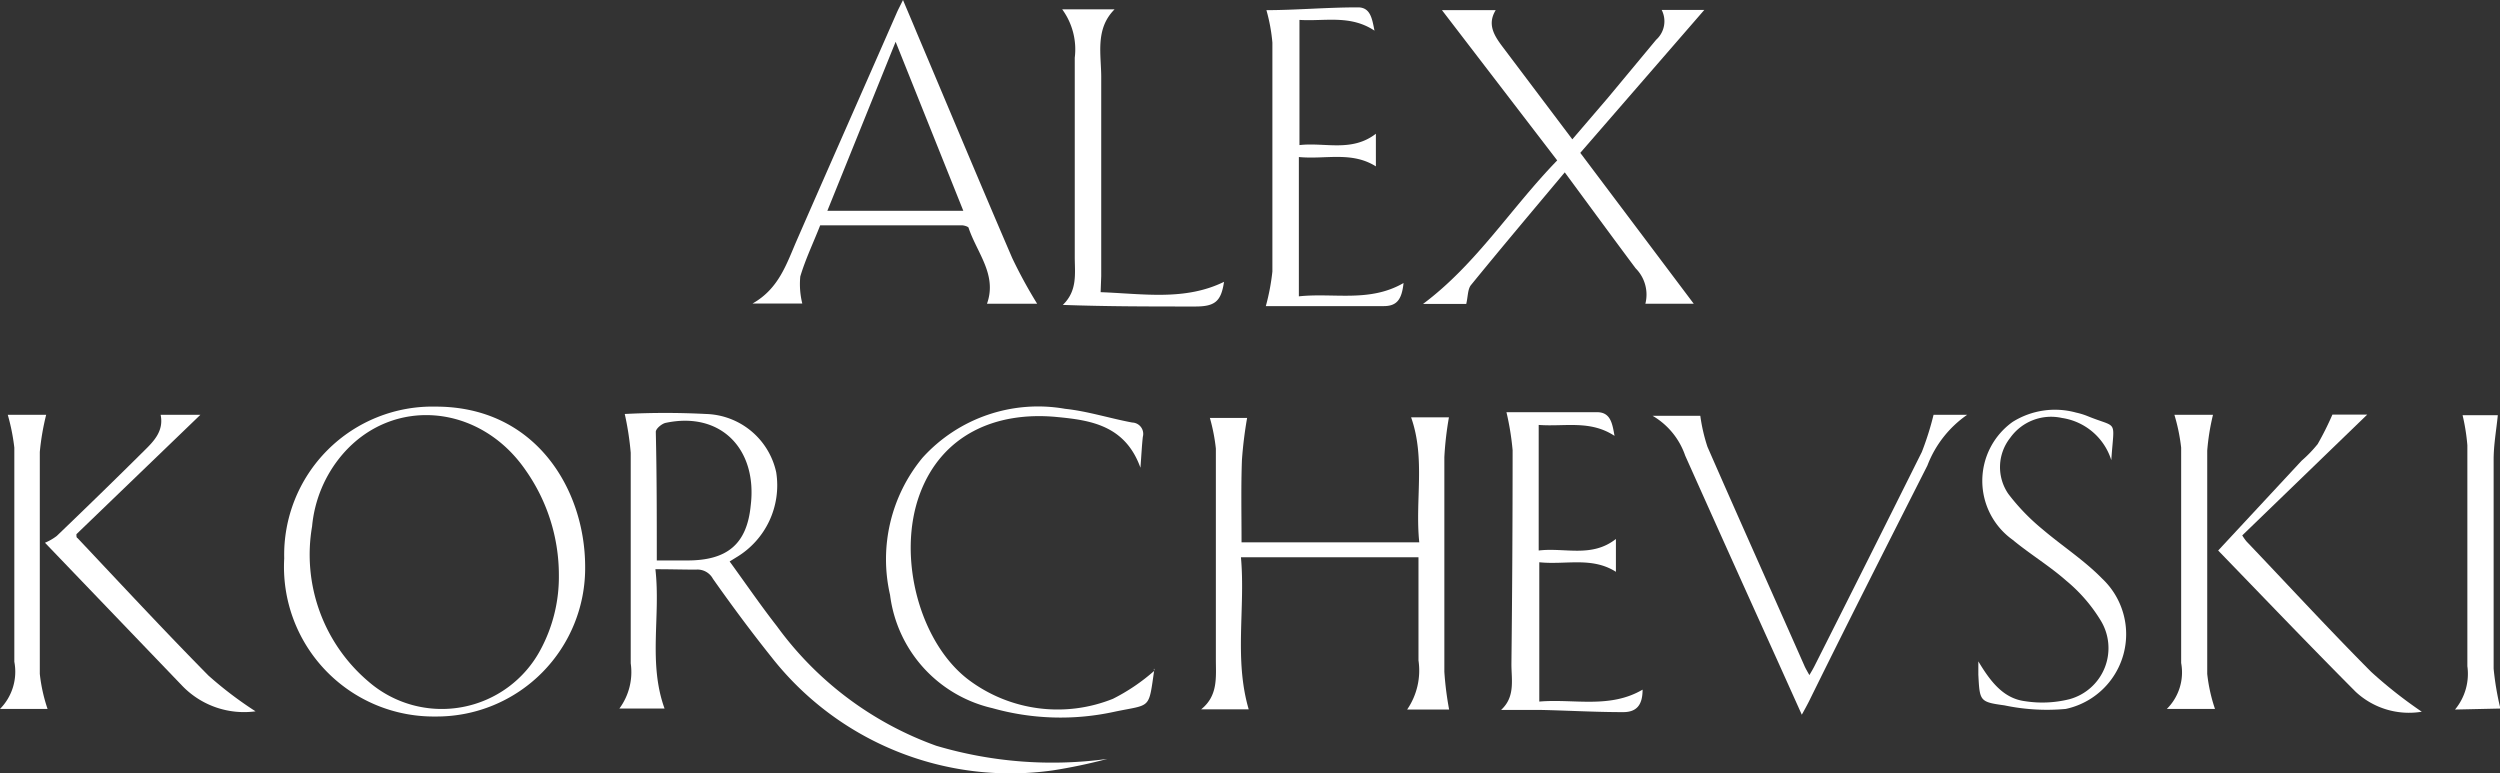 <?xml version="1.0" encoding="UTF-8"?> <svg xmlns="http://www.w3.org/2000/svg" viewBox="0 0 125.61 38.84"><rect x="0" y="0" width="125.61" height="38.84" fill="#333333" stroke="none"/> <defs> <style>.cls-1{fill:#fff;}</style> </defs> <title>Ресурс 68 (2)</title> <g id="Шар_2" data-name="Шар 2"> <g id="Шар_1-2" data-name="Шар 1"> <path class="cls-1" d="M32.93,28.6c.27,2.36-.37,4.7.46,7H31.12a3.08,3.08,0,0,0,.57-2.27c0-3.53,0-7.06,0-10.58a14.71,14.71,0,0,0-.3-1.95,39.88,39.88,0,0,1,4.08,0A3.72,3.72,0,0,1,39,23.73,4.21,4.21,0,0,1,37,28l-.34.21c.8,1.1,1.56,2.21,2.38,3.26a17,17,0,0,0,8,6,20.48,20.48,0,0,0,8.6.66,26.55,26.55,0,0,1-2.76.58A15.25,15.25,0,0,1,38.75,33c-1-1.25-2-2.6-2.93-3.92a.88.88,0,0,0-.85-.46C34.33,28.62,33.68,28.6,32.93,28.6Zm0-.44h1.6c2,0,3-.81,3.19-2.77.34-2.82-1.5-4.74-4.29-4.14-.19.05-.48.29-.48.45C33,23.83,33,26,33,28.16Z"></path> <path class="cls-1" d="M62.38,27.25H70.9l.41,0c-.22-2.1.32-4.21-.41-6.28h1.9a16.47,16.47,0,0,0-.23,2c0,3.59,0,7.19,0,10.78a15.92,15.92,0,0,0,.24,1.9H70.7a3.47,3.47,0,0,0,.57-2.47V28H62.35c.23,2.56-.35,5.11.39,7.64H60.35c.86-.69.74-1.62.74-2.51,0-3.53,0-7.06,0-10.59A9.28,9.28,0,0,0,60.79,21h1.87a20.61,20.61,0,0,0-.26,2.11C62.35,24.43,62.38,25.8,62.38,27.25Z"></path> <path class="cls-1" d="M21.89,36a7.52,7.52,0,0,1-7.61-7.94,7.45,7.45,0,0,1,7.62-7.63c5,0,7.48,4.14,7.5,8A7.46,7.46,0,0,1,21.89,36Zm6.19-7.12a9.15,9.15,0,0,0-1.66-5.24c-2.3-3.36-6.7-3.74-9.22-.8a6.48,6.48,0,0,0-1.52,3.61,8.36,8.36,0,0,0,2.84,7.8,5.62,5.62,0,0,0,8.63-1.59A7.73,7.73,0,0,0,28.08,28.89Z"></path> <path class="cls-1" d="M73.67,15.27H71.5c2.68-2,4.41-4.81,6.74-7.21L72.45.51h2.7c-.43.7-.09,1.26.33,1.82L79,7l1.8-2.1L83.21,2A1.25,1.25,0,0,0,83.49.5h2.14L79.4,7.68l5.7,7.58H82.67a1.87,1.87,0,0,0-.49-1.78C81,11.9,79.83,10.3,78.62,8.66c-1.6,1.91-3.17,3.77-4.71,5.66C73.74,14.53,73.76,14.89,73.67,15.27Z"></path> <path class="cls-1" d="M41.21,11.32c-.34.87-.74,1.7-1,2.57a4.05,4.05,0,0,0,.1,1.36H37.81c1.33-.75,1.71-2,2.23-3.19,1.66-3.8,3.34-7.59,5-11.38.08-.19.18-.37.33-.68.26.62.48,1.13.69,1.64,1.6,3.78,3.18,7.57,4.8,11.33a24.11,24.11,0,0,0,1.25,2.29H49.59c.52-1.45-.5-2.55-.92-3.8,0-.07-.21-.13-.33-.14Zm7.19-.73L45,2.1l-3.43,8.49Z"></path> <path class="cls-1" d="M58,33.7c-.06-.12,0-.1,0-.08-.3,2.06-.14,1.75-2,2.14a12.64,12.64,0,0,1-6.14-.18,6.69,6.69,0,0,1-5.14-5.69A8,8,0,0,1,46.35,23a7.83,7.83,0,0,1,7.16-2.46c1.14.12,2.25.48,3.38.69a.57.57,0,0,1,.53.72c-.05.45-.07.91-.12,1.55-.77-2.14-2.52-2.39-4.22-2.55-3.09-.29-5.75.92-6.85,3.83-1.21,3.2,0,7.64,2.55,9.46a7.45,7.45,0,0,0,7.14.87A9.76,9.76,0,0,0,58,33.7Z"></path> <path class="cls-1" d="M97.15,20.84h1.69a5.47,5.47,0,0,0-2,2.55c-2,3.95-4,7.89-5.94,11.83-.1.2-.21.4-.37.69l-1.26-2.8q-2.31-5.1-4.6-10.22a3.7,3.7,0,0,0-1.64-2h2.4a8.65,8.65,0,0,0,.36,1.56c1.6,3.66,3.24,7.31,4.87,11,.06.14.14.27.25.47.12-.2.2-.34.27-.48q2.7-5.35,5.38-10.73A14.83,14.83,0,0,0,97.15,20.84Z"></path> <path class="cls-1" d="M77.31,21.35v6.31c1.31-.16,2.66.38,3.88-.58v1.65c-1.21-.77-2.53-.34-3.85-.48v7c1.74-.15,3.54.37,5.19-.6,0,.75-.28,1.14-1,1.13-1.37,0-2.74-.08-4.11-.11-.63,0-1.26,0-2,0,.72-.66.52-1.51.52-2.3Q76,28,76,22.62a13.63,13.63,0,0,0-.31-1.91c1.44,0,3,0,4.55,0,.68,0,.77.56.88,1.19C79.89,21.09,78.61,21.45,77.31,21.35Z"></path> <path class="cls-1" d="M70.52,14.22c-.09.85-.35,1.16-1,1.16H63.6a10.92,10.92,0,0,0,.33-1.74q0-5.76,0-11.5a8.77,8.77,0,0,0-.3-1.63c1.46,0,3-.14,4.6-.14.63,0,.71.57.83,1.17C67.84.73,66.57,1.08,65.29,1V7.29c1.27-.15,2.62.37,3.84-.57V8.36c-1.22-.77-2.54-.34-3.87-.47v7C67,14.7,68.81,15.21,70.52,14.22Z"></path> <path class="cls-1" d="M55.3,14.68c2.16.08,4.24.44,6.2-.52-.15,1-.46,1.25-1.51,1.24-2.18,0-4.35,0-6.59-.08.75-.72.6-1.59.6-2.42,0-3.33,0-6.66,0-10A3.41,3.41,0,0,0,53.37.47H56c-1,1-.66,2.29-.67,3.47,0,3.31,0,6.62,0,9.93Z"></path> <path class="cls-1" d="M106.08,23.12A3.07,3.07,0,0,0,103.6,21,2.52,2.52,0,0,0,101,22a2.37,2.37,0,0,0-.09,2.82,10.59,10.59,0,0,0,1.71,1.77c1,.85,2.1,1.56,3,2.48a3.84,3.84,0,0,1-1.83,6.55,10.37,10.37,0,0,1-3.08-.18c-1.25-.17-1.24-.22-1.31-1.54,0-.16,0-.33,0-.67.6,1,1.25,1.86,2.34,2a5.61,5.61,0,0,0,2.24-.1,2.66,2.66,0,0,0,1.57-3.95,7.93,7.93,0,0,0-1.73-2c-.85-.75-1.83-1.34-2.7-2.06a3.64,3.64,0,0,1,0-5.92,4,4,0,0,1,3.19-.47,3.62,3.62,0,0,1,.56.17C106.45,21.55,106.22,21,106.08,23.12Z"></path> <path class="cls-1" d="M117.19,20.83h1.75l-6.28,6.07a2.45,2.45,0,0,0,.21.3c2.09,2.19,4.14,4.42,6.27,6.56a22.69,22.69,0,0,0,2.54,2,3.93,3.93,0,0,1-3.32-1c-2.39-2.4-4.73-4.85-6.91-7.1l4.19-4.51a6.41,6.41,0,0,0,.81-.84A15,15,0,0,0,117.19,20.83Z"></path> <path class="cls-1" d="M12.84,35.74a4.31,4.31,0,0,1-3.71-1.31L2.26,27.27a2.72,2.72,0,0,0,.59-.34c1.47-1.41,2.94-2.84,4.39-4.28.49-.48,1-1,.83-1.81h2l-6.23,6c0,.12,0,.17.06.2,2.18,2.31,4.34,4.64,6.57,6.9A19.14,19.14,0,0,0,12.84,35.74Z"></path> <path class="cls-1" d="M109.25,20.84h1.94a11.42,11.42,0,0,0-.29,1.8c0,3.74,0,7.48,0,11.22a8.21,8.21,0,0,0,.39,1.76h-2.42a2.59,2.59,0,0,0,.72-2.31c0-3.61,0-7.21,0-10.82A9.39,9.39,0,0,0,109.25,20.84Z"></path> <path class="cls-1" d="M.39,20.84H2.32A12.29,12.29,0,0,0,2,22.71c0,3.71,0,7.43,0,11.15a8.21,8.21,0,0,0,.39,1.76H0a2.66,2.66,0,0,0,.72-2.37c0-3.59,0-7.17,0-10.76A10.35,10.35,0,0,0,.39,20.84Z"></path> <path class="cls-1" d="M123.35,35.65a2.81,2.81,0,0,0,.62-2.18c0-3.7,0-7.4,0-11.1a10.28,10.28,0,0,0-.24-1.51h1.77c-.07.73-.21,1.48-.21,2.23,0,3.5,0,7,0,10.51a14.37,14.37,0,0,0,.34,2Z"></path> </g> </g> </svg> 